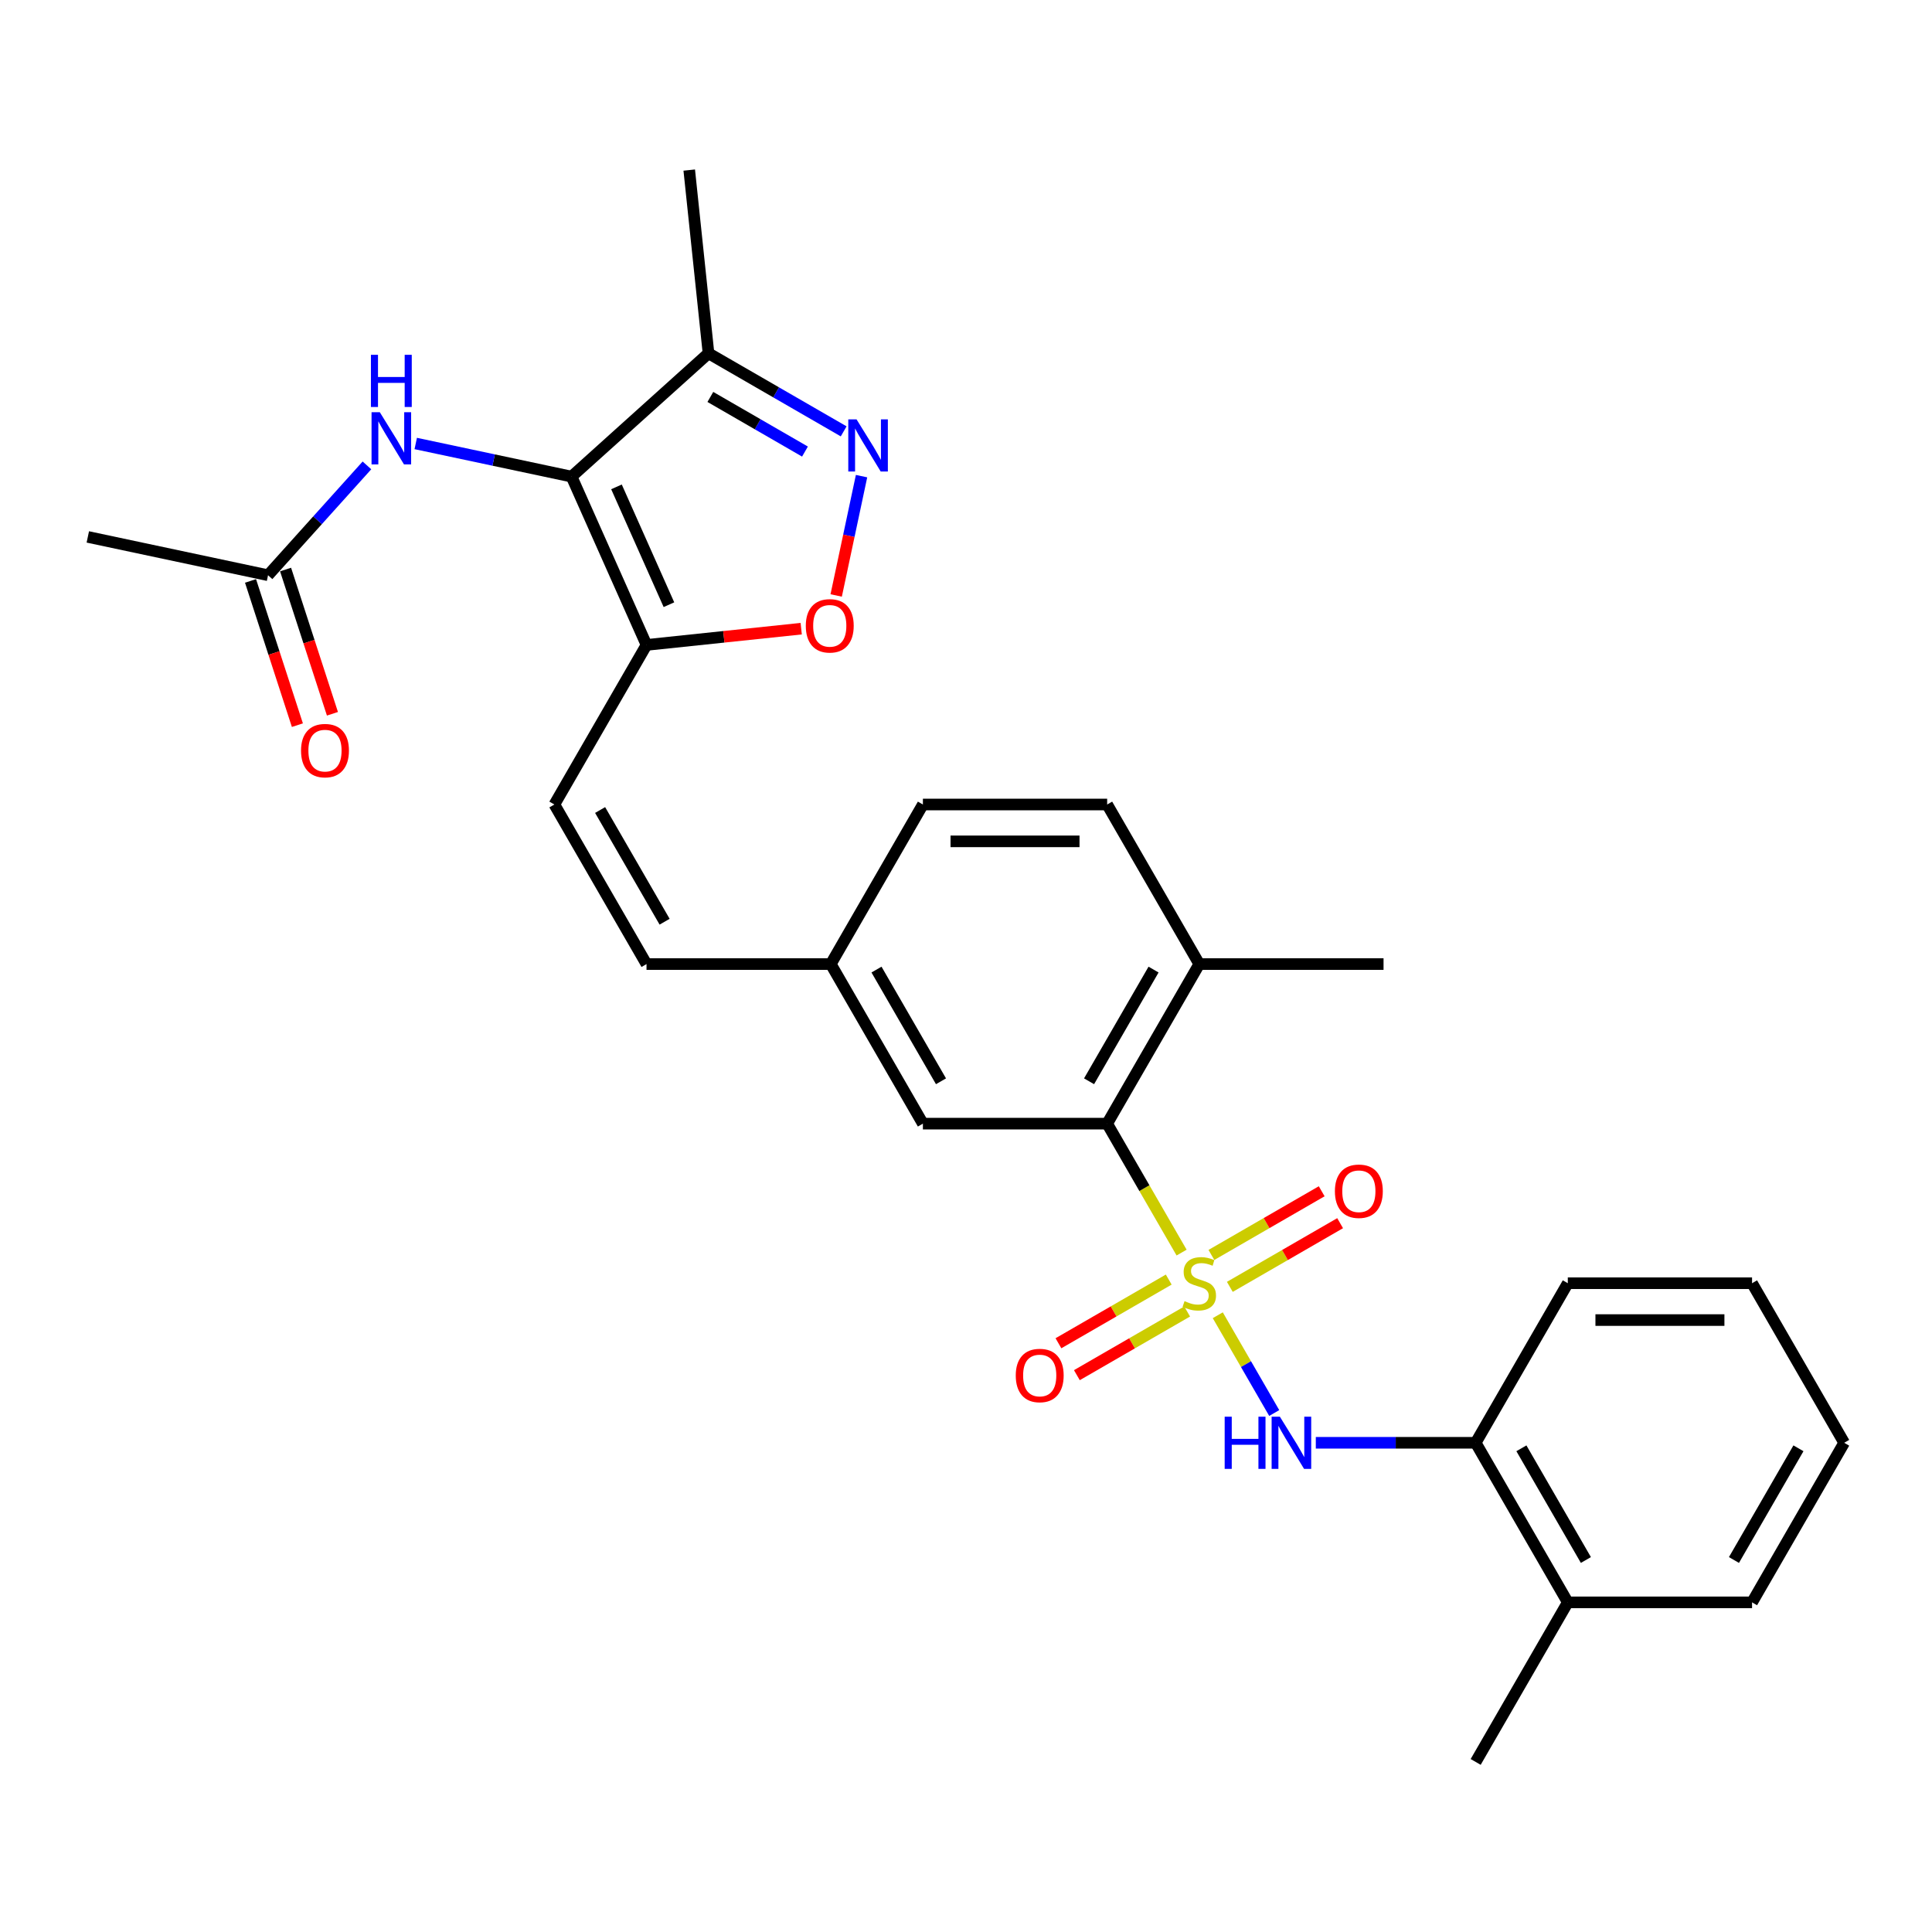 <?xml version='1.0' encoding='iso-8859-1'?>
<svg version='1.1' baseProfile='full'
              xmlns='http://www.w3.org/2000/svg'
                      xmlns:rdkit='http://www.rdkit.org/xml'
                      xmlns:xlink='http://www.w3.org/1999/xlink'
                  xml:space='preserve'
width='1000px' height='1000px' viewBox='0 0 1000 1000'>
<!-- END OF HEADER -->
<rect style='opacity:1.0;fill:#FFFFFF;stroke:none' width='1000' height='1000' x='0' y='0'> </rect>
<path class='bond-3' d='M 630.317,680.767 L 644.926,706.071' style='fill:none;fill-rule:evenodd;stroke:#CCCC00;stroke-width:6px;stroke-linecap:butt;stroke-linejoin:miter;stroke-opacity:1' />
<path class='bond-3' d='M 644.926,706.071 L 659.536,731.375' style='fill:none;fill-rule:evenodd;stroke:#0000FF;stroke-width:6px;stroke-linecap:butt;stroke-linejoin:miter;stroke-opacity:1' />
<path class='bond-4' d='M 611.596,648.341 L 592.329,614.97' style='fill:none;fill-rule:evenodd;stroke:#CCCC00;stroke-width:6px;stroke-linecap:butt;stroke-linejoin:miter;stroke-opacity:1' />
<path class='bond-4' d='M 592.329,614.97 L 573.062,581.598' style='fill:none;fill-rule:evenodd;stroke:#000000;stroke-width:6px;stroke-linecap:butt;stroke-linejoin:miter;stroke-opacity:1' />
<path class='bond-9' d='M 604.935,662.309 L 576.392,678.788' style='fill:none;fill-rule:evenodd;stroke:#CCCC00;stroke-width:6px;stroke-linecap:butt;stroke-linejoin:miter;stroke-opacity:1' />
<path class='bond-9' d='M 576.392,678.788 L 547.849,695.267' style='fill:none;fill-rule:evenodd;stroke:#FF0000;stroke-width:6px;stroke-linecap:butt;stroke-linejoin:miter;stroke-opacity:1' />
<path class='bond-9' d='M 614.472,678.827 L 585.929,695.307' style='fill:none;fill-rule:evenodd;stroke:#CCCC00;stroke-width:6px;stroke-linecap:butt;stroke-linejoin:miter;stroke-opacity:1' />
<path class='bond-9' d='M 585.929,695.307 L 557.386,711.786' style='fill:none;fill-rule:evenodd;stroke:#FF0000;stroke-width:6px;stroke-linecap:butt;stroke-linejoin:miter;stroke-opacity:1' />
<path class='bond-10' d='M 636.56,666.075 L 665.103,649.595' style='fill:none;fill-rule:evenodd;stroke:#CCCC00;stroke-width:6px;stroke-linecap:butt;stroke-linejoin:miter;stroke-opacity:1' />
<path class='bond-10' d='M 665.103,649.595 L 693.646,633.116' style='fill:none;fill-rule:evenodd;stroke:#FF0000;stroke-width:6px;stroke-linecap:butt;stroke-linejoin:miter;stroke-opacity:1' />
<path class='bond-10' d='M 627.023,649.556 L 655.566,633.077' style='fill:none;fill-rule:evenodd;stroke:#CCCC00;stroke-width:6px;stroke-linecap:butt;stroke-linejoin:miter;stroke-opacity:1' />
<path class='bond-10' d='M 655.566,633.077 L 684.109,616.597' style='fill:none;fill-rule:evenodd;stroke:#FF0000;stroke-width:6px;stroke-linecap:butt;stroke-linejoin:miter;stroke-opacity:1' />
<path class='bond-0' d='M 295.844,246.692 L 334.635,333.817' style='fill:none;fill-rule:evenodd;stroke:#000000;stroke-width:6px;stroke-linecap:butt;stroke-linejoin:miter;stroke-opacity:1' />
<path class='bond-0' d='M 319.088,252.002 L 346.241,312.99' style='fill:none;fill-rule:evenodd;stroke:#000000;stroke-width:6px;stroke-linecap:butt;stroke-linejoin:miter;stroke-opacity:1' />
<path class='bond-5' d='M 295.844,246.692 L 366.718,182.876' style='fill:none;fill-rule:evenodd;stroke:#000000;stroke-width:6px;stroke-linecap:butt;stroke-linejoin:miter;stroke-opacity:1' />
<path class='bond-7' d='M 295.844,246.692 L 255.514,238.119' style='fill:none;fill-rule:evenodd;stroke:#000000;stroke-width:6px;stroke-linecap:butt;stroke-linejoin:miter;stroke-opacity:1' />
<path class='bond-7' d='M 255.514,238.119 L 215.184,229.547' style='fill:none;fill-rule:evenodd;stroke:#0000FF;stroke-width:6px;stroke-linecap:butt;stroke-linejoin:miter;stroke-opacity:1' />
<path class='bond-1' d='M 334.635,333.817 L 286.949,416.411' style='fill:none;fill-rule:evenodd;stroke:#000000;stroke-width:6px;stroke-linecap:butt;stroke-linejoin:miter;stroke-opacity:1' />
<path class='bond-6' d='M 334.635,333.817 L 374.668,329.61' style='fill:none;fill-rule:evenodd;stroke:#000000;stroke-width:6px;stroke-linecap:butt;stroke-linejoin:miter;stroke-opacity:1' />
<path class='bond-6' d='M 374.668,329.61 L 414.701,325.402' style='fill:none;fill-rule:evenodd;stroke:#FF0000;stroke-width:6px;stroke-linecap:butt;stroke-linejoin:miter;stroke-opacity:1' />
<path class='bond-2' d='M 445.935,246.45 L 439.37,277.332' style='fill:none;fill-rule:evenodd;stroke:#0000FF;stroke-width:6px;stroke-linecap:butt;stroke-linejoin:miter;stroke-opacity:1' />
<path class='bond-2' d='M 439.37,277.332 L 432.806,308.213' style='fill:none;fill-rule:evenodd;stroke:#FF0000;stroke-width:6px;stroke-linecap:butt;stroke-linejoin:miter;stroke-opacity:1' />
<path class='bond-31' d='M 436.685,223.271 L 401.701,203.074' style='fill:none;fill-rule:evenodd;stroke:#0000FF;stroke-width:6px;stroke-linecap:butt;stroke-linejoin:miter;stroke-opacity:1' />
<path class='bond-31' d='M 401.701,203.074 L 366.718,182.876' style='fill:none;fill-rule:evenodd;stroke:#000000;stroke-width:6px;stroke-linecap:butt;stroke-linejoin:miter;stroke-opacity:1' />
<path class='bond-31' d='M 416.653,233.731 L 392.164,219.592' style='fill:none;fill-rule:evenodd;stroke:#0000FF;stroke-width:6px;stroke-linecap:butt;stroke-linejoin:miter;stroke-opacity:1' />
<path class='bond-31' d='M 392.164,219.592 L 367.676,205.454' style='fill:none;fill-rule:evenodd;stroke:#000000;stroke-width:6px;stroke-linecap:butt;stroke-linejoin:miter;stroke-opacity:1' />
<path class='bond-11' d='M 681.06,746.785 L 722.432,746.785' style='fill:none;fill-rule:evenodd;stroke:#0000FF;stroke-width:6px;stroke-linecap:butt;stroke-linejoin:miter;stroke-opacity:1' />
<path class='bond-11' d='M 722.432,746.785 L 763.804,746.785' style='fill:none;fill-rule:evenodd;stroke:#000000;stroke-width:6px;stroke-linecap:butt;stroke-linejoin:miter;stroke-opacity:1' />
<path class='bond-14' d='M 573.062,581.598 L 620.747,499.004' style='fill:none;fill-rule:evenodd;stroke:#000000;stroke-width:6px;stroke-linecap:butt;stroke-linejoin:miter;stroke-opacity:1' />
<path class='bond-14' d='M 563.696,559.672 L 597.076,501.856' style='fill:none;fill-rule:evenodd;stroke:#000000;stroke-width:6px;stroke-linecap:butt;stroke-linejoin:miter;stroke-opacity:1' />
<path class='bond-15' d='M 573.062,581.598 L 477.691,581.598' style='fill:none;fill-rule:evenodd;stroke:#000000;stroke-width:6px;stroke-linecap:butt;stroke-linejoin:miter;stroke-opacity:1' />
<path class='bond-21' d='M 366.718,182.876 L 356.749,88.028' style='fill:none;fill-rule:evenodd;stroke:#000000;stroke-width:6px;stroke-linecap:butt;stroke-linejoin:miter;stroke-opacity:1' />
<path class='bond-12' d='M 189.93,240.887 L 164.336,269.312' style='fill:none;fill-rule:evenodd;stroke:#0000FF;stroke-width:6px;stroke-linecap:butt;stroke-linejoin:miter;stroke-opacity:1' />
<path class='bond-12' d='M 164.336,269.312 L 138.741,297.737' style='fill:none;fill-rule:evenodd;stroke:#000000;stroke-width:6px;stroke-linecap:butt;stroke-linejoin:miter;stroke-opacity:1' />
<path class='bond-8' d='M 286.949,416.411 L 334.635,499.004' style='fill:none;fill-rule:evenodd;stroke:#000000;stroke-width:6px;stroke-linecap:butt;stroke-linejoin:miter;stroke-opacity:1' />
<path class='bond-8' d='M 310.621,419.263 L 344.001,477.078' style='fill:none;fill-rule:evenodd;stroke:#000000;stroke-width:6px;stroke-linecap:butt;stroke-linejoin:miter;stroke-opacity:1' />
<path class='bond-17' d='M 763.804,746.785 L 811.489,829.379' style='fill:none;fill-rule:evenodd;stroke:#000000;stroke-width:6px;stroke-linecap:butt;stroke-linejoin:miter;stroke-opacity:1' />
<path class='bond-17' d='M 787.475,749.637 L 820.855,807.453' style='fill:none;fill-rule:evenodd;stroke:#000000;stroke-width:6px;stroke-linecap:butt;stroke-linejoin:miter;stroke-opacity:1' />
<path class='bond-22' d='M 763.804,746.785 L 811.489,664.192' style='fill:none;fill-rule:evenodd;stroke:#000000;stroke-width:6px;stroke-linecap:butt;stroke-linejoin:miter;stroke-opacity:1' />
<path class='bond-16' d='M 129.671,300.684 L 141.801,338.015' style='fill:none;fill-rule:evenodd;stroke:#000000;stroke-width:6px;stroke-linecap:butt;stroke-linejoin:miter;stroke-opacity:1' />
<path class='bond-16' d='M 141.801,338.015 L 153.93,375.346' style='fill:none;fill-rule:evenodd;stroke:#FF0000;stroke-width:6px;stroke-linecap:butt;stroke-linejoin:miter;stroke-opacity:1' />
<path class='bond-16' d='M 147.812,294.79 L 159.941,332.121' style='fill:none;fill-rule:evenodd;stroke:#000000;stroke-width:6px;stroke-linecap:butt;stroke-linejoin:miter;stroke-opacity:1' />
<path class='bond-16' d='M 159.941,332.121 L 172.071,369.452' style='fill:none;fill-rule:evenodd;stroke:#FF0000;stroke-width:6px;stroke-linecap:butt;stroke-linejoin:miter;stroke-opacity:1' />
<path class='bond-23' d='M 138.741,297.737 L 45.455,277.908' style='fill:none;fill-rule:evenodd;stroke:#000000;stroke-width:6px;stroke-linecap:butt;stroke-linejoin:miter;stroke-opacity:1' />
<path class='bond-13' d='M 334.635,499.004 L 430.006,499.004' style='fill:none;fill-rule:evenodd;stroke:#000000;stroke-width:6px;stroke-linecap:butt;stroke-linejoin:miter;stroke-opacity:1' />
<path class='bond-19' d='M 620.747,499.004 L 573.062,416.411' style='fill:none;fill-rule:evenodd;stroke:#000000;stroke-width:6px;stroke-linecap:butt;stroke-linejoin:miter;stroke-opacity:1' />
<path class='bond-24' d='M 620.747,499.004 L 716.118,499.004' style='fill:none;fill-rule:evenodd;stroke:#000000;stroke-width:6px;stroke-linecap:butt;stroke-linejoin:miter;stroke-opacity:1' />
<path class='bond-18' d='M 477.691,581.598 L 430.006,499.004' style='fill:none;fill-rule:evenodd;stroke:#000000;stroke-width:6px;stroke-linecap:butt;stroke-linejoin:miter;stroke-opacity:1' />
<path class='bond-18' d='M 487.057,559.672 L 453.677,501.856' style='fill:none;fill-rule:evenodd;stroke:#000000;stroke-width:6px;stroke-linecap:butt;stroke-linejoin:miter;stroke-opacity:1' />
<path class='bond-25' d='M 811.489,829.379 L 763.804,911.973' style='fill:none;fill-rule:evenodd;stroke:#000000;stroke-width:6px;stroke-linecap:butt;stroke-linejoin:miter;stroke-opacity:1' />
<path class='bond-26' d='M 811.489,829.379 L 906.86,829.379' style='fill:none;fill-rule:evenodd;stroke:#000000;stroke-width:6px;stroke-linecap:butt;stroke-linejoin:miter;stroke-opacity:1' />
<path class='bond-20' d='M 430.006,499.004 L 477.691,416.411' style='fill:none;fill-rule:evenodd;stroke:#000000;stroke-width:6px;stroke-linecap:butt;stroke-linejoin:miter;stroke-opacity:1' />
<path class='bond-29' d='M 573.062,416.411 L 477.691,416.411' style='fill:none;fill-rule:evenodd;stroke:#000000;stroke-width:6px;stroke-linecap:butt;stroke-linejoin:miter;stroke-opacity:1' />
<path class='bond-29' d='M 558.756,435.485 L 491.997,435.485' style='fill:none;fill-rule:evenodd;stroke:#000000;stroke-width:6px;stroke-linecap:butt;stroke-linejoin:miter;stroke-opacity:1' />
<path class='bond-27' d='M 811.489,664.192 L 906.86,664.192' style='fill:none;fill-rule:evenodd;stroke:#000000;stroke-width:6px;stroke-linecap:butt;stroke-linejoin:miter;stroke-opacity:1' />
<path class='bond-27' d='M 825.795,683.266 L 892.554,683.266' style='fill:none;fill-rule:evenodd;stroke:#000000;stroke-width:6px;stroke-linecap:butt;stroke-linejoin:miter;stroke-opacity:1' />
<path class='bond-30' d='M 906.86,829.379 L 954.545,746.785' style='fill:none;fill-rule:evenodd;stroke:#000000;stroke-width:6px;stroke-linecap:butt;stroke-linejoin:miter;stroke-opacity:1' />
<path class='bond-30' d='M 897.494,807.453 L 930.874,749.637' style='fill:none;fill-rule:evenodd;stroke:#000000;stroke-width:6px;stroke-linecap:butt;stroke-linejoin:miter;stroke-opacity:1' />
<path class='bond-28' d='M 906.86,664.192 L 954.545,746.785' style='fill:none;fill-rule:evenodd;stroke:#000000;stroke-width:6px;stroke-linecap:butt;stroke-linejoin:miter;stroke-opacity:1' />
<path  class='atom-0' d='M 613.118 673.462
Q 613.423 673.576, 614.682 674.11
Q 615.941 674.644, 617.314 674.988
Q 618.725 675.293, 620.099 675.293
Q 622.655 675.293, 624.143 674.072
Q 625.63 672.813, 625.63 670.639
Q 625.63 669.151, 624.867 668.235
Q 624.143 667.32, 622.998 666.824
Q 621.854 666.328, 619.946 665.756
Q 617.543 665.031, 616.093 664.344
Q 614.682 663.658, 613.652 662.208
Q 612.66 660.758, 612.66 658.317
Q 612.66 654.922, 614.949 652.823
Q 617.276 650.725, 621.854 650.725
Q 624.982 650.725, 628.53 652.213
L 627.652 655.15
Q 624.41 653.815, 621.968 653.815
Q 619.336 653.815, 617.886 654.922
Q 616.437 655.99, 616.475 657.859
Q 616.475 659.309, 617.2 660.186
Q 617.962 661.063, 619.031 661.559
Q 620.137 662.055, 621.968 662.628
Q 624.41 663.391, 625.859 664.154
Q 627.309 664.916, 628.339 666.481
Q 629.407 668.006, 629.407 670.639
Q 629.407 674.377, 626.889 676.399
Q 624.41 678.383, 620.251 678.383
Q 617.848 678.383, 616.017 677.849
Q 614.224 677.353, 612.088 676.475
L 613.118 673.462
' fill='#CCCC00'/>
<path  class='atom-3' d='M 443.342 217.057
L 452.192 231.362
Q 453.069 232.774, 454.481 235.33
Q 455.892 237.886, 455.969 238.038
L 455.969 217.057
L 459.555 217.057
L 459.555 244.066
L 455.854 244.066
L 446.355 228.425
Q 445.249 226.594, 444.066 224.496
Q 442.922 222.398, 442.579 221.749
L 442.579 244.066
L 439.069 244.066
L 439.069 217.057
L 443.342 217.057
' fill='#0000FF'/>
<path  class='atom-4' d='M 633.889 733.281
L 637.552 733.281
L 637.552 744.763
L 651.361 744.763
L 651.361 733.281
L 655.024 733.281
L 655.024 760.29
L 651.361 760.29
L 651.361 747.815
L 637.552 747.815
L 637.552 760.29
L 633.889 760.29
L 633.889 733.281
' fill='#0000FF'/>
<path  class='atom-4' d='M 662.463 733.281
L 671.313 747.586
Q 672.19 748.998, 673.602 751.554
Q 675.013 754.11, 675.09 754.262
L 675.09 733.281
L 678.676 733.281
L 678.676 760.29
L 674.975 760.29
L 665.476 744.649
Q 664.37 742.818, 663.187 740.72
Q 662.043 738.622, 661.7 737.973
L 661.7 760.29
L 658.19 760.29
L 658.19 733.281
L 662.463 733.281
' fill='#0000FF'/>
<path  class='atom-7' d='M 417.085 323.924
Q 417.085 317.439, 420.289 313.815
Q 423.494 310.191, 429.483 310.191
Q 435.472 310.191, 438.677 313.815
Q 441.881 317.439, 441.881 323.924
Q 441.881 330.486, 438.639 334.225
Q 435.396 337.925, 429.483 337.925
Q 423.532 337.925, 420.289 334.225
Q 417.085 330.524, 417.085 323.924
M 429.483 334.873
Q 433.603 334.873, 435.816 332.126
Q 438.066 329.342, 438.066 323.924
Q 438.066 318.622, 435.816 315.951
Q 433.603 313.243, 429.483 313.243
Q 425.363 313.243, 423.112 315.913
Q 420.9 318.584, 420.9 323.924
Q 420.9 329.38, 423.112 332.126
Q 425.363 334.873, 429.483 334.873
' fill='#FF0000'/>
<path  class='atom-8' d='M 196.587 213.358
L 205.437 227.664
Q 206.315 229.075, 207.726 231.631
Q 209.138 234.187, 209.214 234.34
L 209.214 213.358
L 212.8 213.358
L 212.8 240.367
L 209.099 240.367
L 199.6 224.726
Q 198.494 222.895, 197.312 220.797
Q 196.167 218.699, 195.824 218.051
L 195.824 240.367
L 192.314 240.367
L 192.314 213.358
L 196.587 213.358
' fill='#0000FF'/>
<path  class='atom-8' d='M 191.99 183.648
L 195.652 183.648
L 195.652 195.131
L 209.462 195.131
L 209.462 183.648
L 213.124 183.648
L 213.124 210.657
L 209.462 210.657
L 209.462 198.183
L 195.652 198.183
L 195.652 210.657
L 191.99 210.657
L 191.99 183.648
' fill='#0000FF'/>
<path  class='atom-10' d='M 525.755 711.953
Q 525.755 705.468, 528.96 701.844
Q 532.164 698.22, 538.154 698.22
Q 544.143 698.22, 547.347 701.844
Q 550.552 705.468, 550.552 711.953
Q 550.552 718.515, 547.309 722.253
Q 544.067 725.954, 538.154 725.954
Q 532.203 725.954, 528.96 722.253
Q 525.755 718.553, 525.755 711.953
M 538.154 722.902
Q 542.274 722.902, 544.486 720.155
Q 546.737 717.37, 546.737 711.953
Q 546.737 706.651, 544.486 703.98
Q 542.274 701.272, 538.154 701.272
Q 534.034 701.272, 531.783 703.942
Q 529.57 706.613, 529.57 711.953
Q 529.57 717.409, 531.783 720.155
Q 534.034 722.902, 538.154 722.902
' fill='#FF0000'/>
<path  class='atom-11' d='M 690.943 616.583
Q 690.943 610.097, 694.147 606.473
Q 697.352 602.849, 703.341 602.849
Q 709.33 602.849, 712.535 606.473
Q 715.739 610.097, 715.739 616.583
Q 715.739 623.144, 712.497 626.883
Q 709.254 630.583, 703.341 630.583
Q 697.39 630.583, 694.147 626.883
Q 690.943 623.182, 690.943 616.583
M 703.341 627.531
Q 707.461 627.531, 709.674 624.784
Q 711.924 622, 711.924 616.583
Q 711.924 611.28, 709.674 608.609
Q 707.461 605.901, 703.341 605.901
Q 699.221 605.901, 696.97 608.571
Q 694.758 611.242, 694.758 616.583
Q 694.758 622.038, 696.97 624.784
Q 699.221 627.531, 703.341 627.531
' fill='#FF0000'/>
<path  class='atom-17' d='M 155.814 388.517
Q 155.814 382.031, 159.019 378.407
Q 162.223 374.783, 168.213 374.783
Q 174.202 374.783, 177.406 378.407
Q 180.611 382.031, 180.611 388.517
Q 180.611 395.078, 177.368 398.817
Q 174.126 402.517, 168.213 402.517
Q 162.261 402.517, 159.019 398.817
Q 155.814 395.116, 155.814 388.517
M 168.213 399.465
Q 172.333 399.465, 174.545 396.718
Q 176.796 393.934, 176.796 388.517
Q 176.796 383.214, 174.545 380.544
Q 172.333 377.835, 168.213 377.835
Q 164.093 377.835, 161.842 380.505
Q 159.629 383.176, 159.629 388.517
Q 159.629 393.972, 161.842 396.718
Q 164.093 399.465, 168.213 399.465
' fill='#FF0000'/>
</svg>
